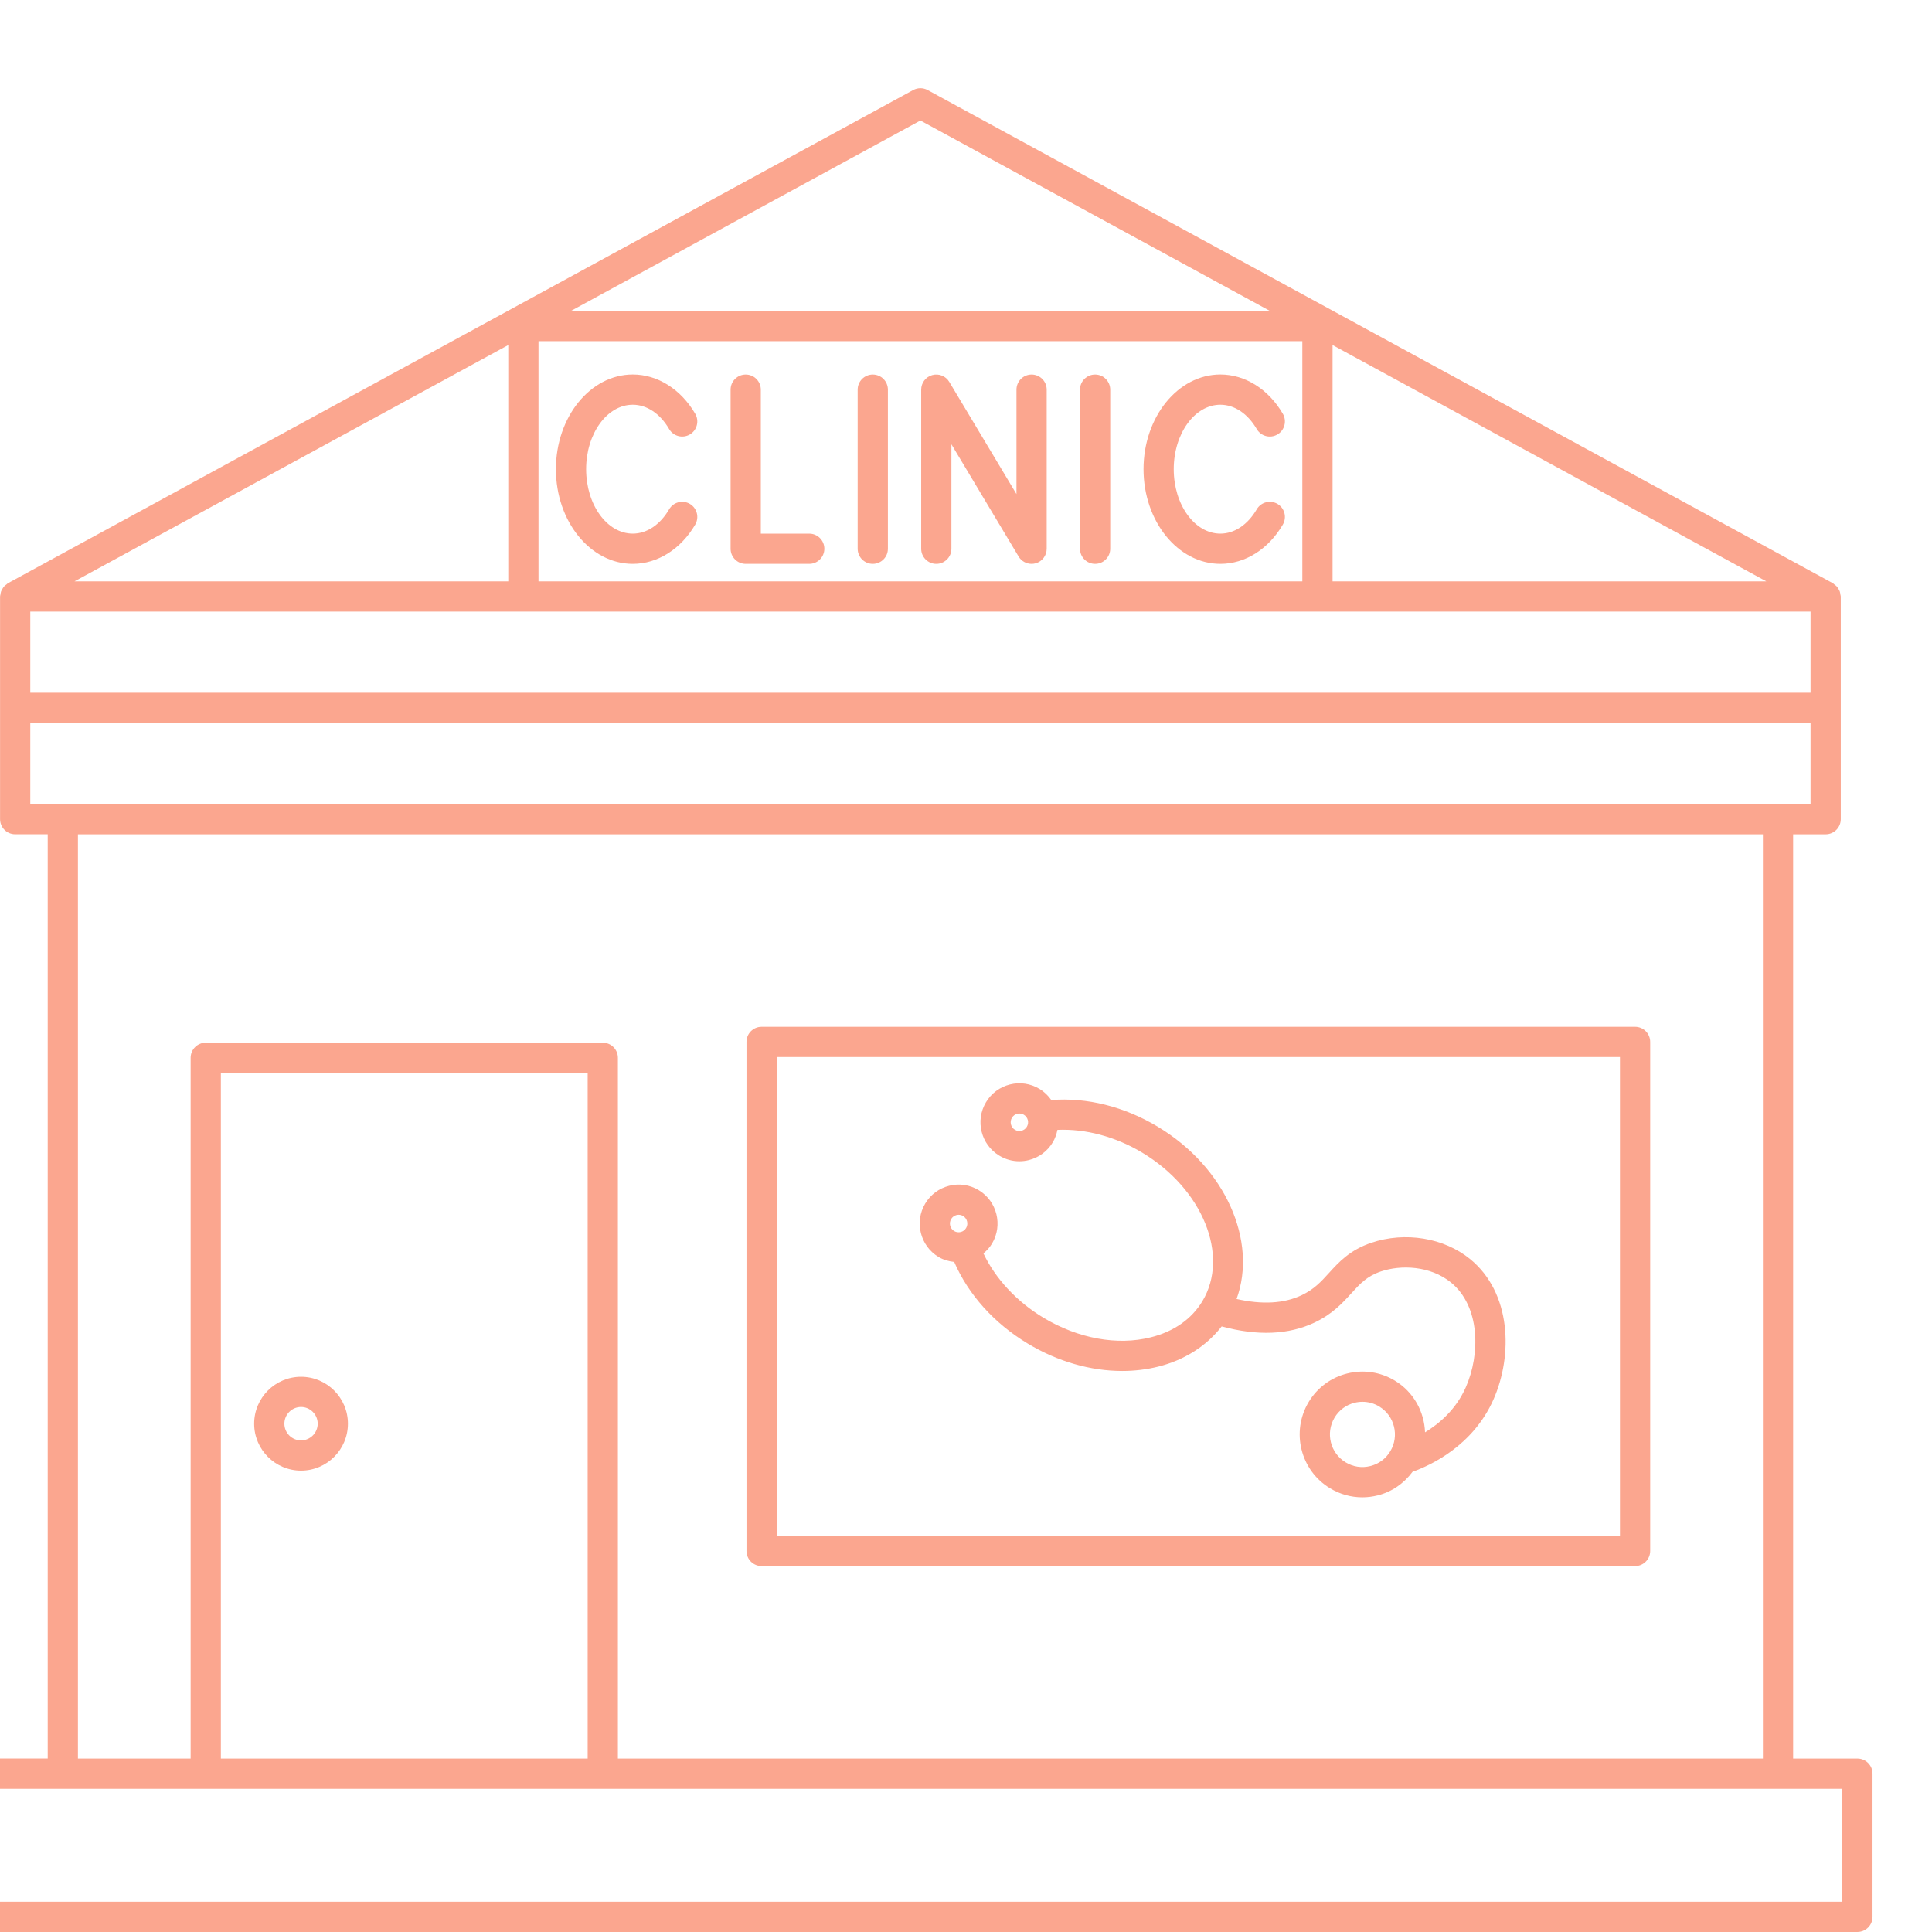 <svg xmlns="http://www.w3.org/2000/svg" xmlns:xlink="http://www.w3.org/1999/xlink" width="1080" zoomAndPan="magnify" viewBox="0 0 810 810" height="1080" preserveAspectRatio="xMidYMid meet"><defs><clipPath id="884f7ef611"><path d="M 0 36.98 L 785.145 36.98 L 785.145 810 L 0 810 Z M 0 36.98 "></path></clipPath></defs><g id="605a7f6ef6"><g clip-rule="nonzero" clip-path="url(#884f7ef611)"><path style=" stroke:none;fill-rule:nonzero;fill:#fba68f;fill-opacity:1;" d="M 778.73 737.293 L 751.777 737.293 L 751.777 349.785 L 765.418 349.785 C 768.918 349.785 771.754 346.953 771.754 343.449 L 771.754 250.07 C 771.754 249.781 771.629 249.527 771.59 249.25 C 771.535 248.805 771.484 248.375 771.332 247.957 C 771.191 247.57 770.988 247.238 770.781 246.898 C 770.57 246.551 770.379 246.207 770.109 245.902 C 769.809 245.566 769.457 245.32 769.094 245.055 C 768.867 244.891 768.707 244.656 768.453 244.516 L 388.922 37.754 C 387.027 36.727 384.754 36.727 382.859 37.754 L 3.328 244.508 C 3.074 244.648 2.914 244.875 2.688 245.047 C 2.324 245.312 1.973 245.562 1.672 245.895 C 1.402 246.199 1.211 246.543 1 246.891 C 0.793 247.238 0.59 247.57 0.449 247.949 C 0.297 248.367 0.246 248.797 0.191 249.242 C 0.152 249.527 0.027 249.773 0.027 250.066 L 0.027 343.438 C 0.027 346.941 2.863 349.773 6.363 349.773 L 20.004 349.773 L 20.004 737.281 L -6.957 737.281 C -10.453 737.281 -13.293 740.113 -13.293 743.617 L -13.293 803.66 C -13.293 807.164 -10.453 809.996 -6.957 809.996 L 778.73 809.996 C 782.23 809.996 785.066 807.164 785.066 803.66 L 785.066 743.629 C 785.066 740.125 782.23 737.293 778.73 737.293 Z M 558.684 144.664 L 740.543 243.734 L 558.684 243.734 Z M 546.008 243.734 L 225.766 243.734 L 225.766 143.027 L 546.008 143.027 Z M 213.094 243.734 L 31.23 243.734 L 213.094 144.664 Z M 12.699 256.406 L 759.082 256.406 L 759.082 290.426 L 12.699 290.426 Z M 385.887 50.527 L 532.418 130.355 L 239.355 130.355 Z M 12.699 303.098 L 759.082 303.098 L 759.082 337.113 L 12.699 337.113 Z M 739.105 349.785 L 739.105 737.293 L 259.055 737.293 L 259.055 443.496 C 259.055 439.992 256.219 437.16 252.719 437.16 L 86.262 437.16 C 82.766 437.16 79.926 439.992 79.926 443.496 L 79.926 737.293 L 32.672 737.293 L 32.672 349.785 Z M 246.383 737.293 L 92.598 737.293 L 92.598 449.832 L 246.383 449.832 Z M 772.395 797.324 L -0.621 797.324 L -0.621 749.965 L 772.395 749.965 Z M 772.395 797.324 "></path></g><path style=" stroke:none;fill-rule:nonzero;fill:#fba68f;fill-opacity:1;" d="M 126.211 616.57 C 137.047 616.57 145.867 607.738 145.867 596.895 C 145.867 586.055 137.051 577.223 126.211 577.223 C 115.371 577.223 106.555 586.055 106.555 596.895 C 106.555 607.738 115.375 616.57 126.211 616.57 Z M 126.211 589.887 C 130.059 589.887 133.195 593.031 133.195 596.891 C 133.195 600.75 130.062 603.891 126.211 603.891 C 122.359 603.891 119.23 600.75 119.23 596.891 C 119.23 593.031 122.359 589.887 126.211 589.887 Z M 126.211 589.887 "></path><path style=" stroke:none;fill-rule:nonzero;fill:#fba68f;fill-opacity:1;" d="M 319.309 656.59 L 685.512 656.59 C 689.012 656.59 691.852 653.758 691.852 650.254 L 691.852 436.824 C 691.852 433.32 689.012 430.488 685.512 430.488 L 319.309 430.488 C 315.809 430.488 312.969 433.32 312.969 436.824 L 312.969 650.254 C 312.969 653.75 315.805 656.59 319.309 656.59 Z M 325.645 443.16 L 679.176 443.16 L 679.176 643.918 L 325.645 643.918 Z M 325.645 443.16 "></path><path style=" stroke:none;fill-rule:nonzero;fill:#fba68f;fill-opacity:1;" d="M 265.297 236.398 C 275.676 236.398 285.465 230.234 291.484 219.91 C 293.246 216.883 292.227 213.004 289.203 211.242 C 286.168 209.496 282.305 210.508 280.535 213.523 C 276.754 220 271.195 223.719 265.289 223.719 C 254.508 223.719 245.738 211.605 245.738 196.707 C 245.738 181.812 254.512 169.691 265.289 169.691 C 271.195 169.691 276.754 173.41 280.535 179.887 C 282.297 182.91 286.168 183.93 289.203 182.168 C 292.227 180.406 293.246 176.52 291.484 173.5 C 285.465 163.176 275.676 157.012 265.297 157.012 C 247.523 157.012 233.07 174.816 233.07 196.703 C 233.066 218.602 247.523 236.398 265.297 236.398 Z M 265.297 236.398 "></path><path style=" stroke:none;fill-rule:nonzero;fill:#fba68f;fill-opacity:1;" d="M 511.656 236.398 C 522.035 236.398 531.824 230.234 537.844 219.91 C 539.605 216.883 538.582 213.004 535.562 211.242 C 532.527 209.496 528.66 210.508 526.895 213.523 C 523.109 220 517.555 223.719 511.648 223.719 C 500.863 223.719 492.094 211.605 492.094 196.707 C 492.094 181.812 500.871 169.691 511.648 169.691 C 517.555 169.691 523.109 173.41 526.895 179.887 C 528.656 182.91 532.527 183.93 535.562 182.168 C 538.582 180.406 539.605 176.52 537.844 173.5 C 531.824 163.176 522.035 157.012 511.656 157.012 C 493.883 157.012 479.43 174.816 479.43 196.703 C 479.43 218.602 493.883 236.398 511.656 236.398 Z M 511.656 236.398 "></path><path style=" stroke:none;fill-rule:nonzero;fill:#fba68f;fill-opacity:1;" d="M 312.641 236.398 L 339.277 236.398 C 342.777 236.398 345.613 233.566 345.613 230.062 C 345.613 226.559 342.777 223.727 339.277 223.727 L 318.977 223.727 L 318.977 163.367 C 318.977 159.863 316.141 157.031 312.641 157.031 C 309.145 157.031 306.305 159.863 306.305 163.367 L 306.305 230.062 C 306.305 233.566 309.145 236.398 312.641 236.398 Z M 312.641 236.398 "></path><path style=" stroke:none;fill-rule:nonzero;fill:#fba68f;fill-opacity:1;" d="M 365.914 236.398 C 369.414 236.398 372.254 233.566 372.254 230.062 L 372.254 163.367 C 372.254 159.863 369.414 157.031 365.914 157.031 C 362.418 157.031 359.578 159.863 359.578 163.367 L 359.578 230.062 C 359.578 233.566 362.41 236.398 365.914 236.398 Z M 365.914 236.398 "></path><path style=" stroke:none;fill-rule:nonzero;fill:#fba68f;fill-opacity:1;" d="M 459.129 236.398 C 462.625 236.398 465.465 233.566 465.465 230.062 L 465.465 163.367 C 465.465 159.863 462.625 157.031 459.129 157.031 C 455.629 157.031 452.793 159.863 452.793 163.367 L 452.793 230.062 C 452.793 233.566 455.629 236.398 459.129 236.398 Z M 459.129 236.398 "></path><path style=" stroke:none;fill-rule:nonzero;fill:#fba68f;fill-opacity:1;" d="M 392.547 236.398 C 396.043 236.398 398.883 233.566 398.883 230.062 L 398.883 186.273 L 427.059 233.32 C 428.227 235.27 430.312 236.398 432.496 236.398 C 433.055 236.398 433.625 236.324 434.188 236.172 C 436.934 235.41 438.832 232.906 438.832 230.062 L 438.832 163.367 C 438.832 159.863 435.996 157.031 432.496 157.031 C 429 157.031 426.16 159.863 426.16 163.367 L 426.16 207.156 L 397.984 160.109 C 396.52 157.66 393.605 156.5 390.855 157.258 C 388.105 158.02 386.211 160.523 386.211 163.367 L 386.211 230.062 C 386.211 233.566 389.051 236.398 392.547 236.398 Z M 392.547 236.398 "></path><path style=" stroke:none;fill-rule:nonzero;fill:#fba68f;fill-opacity:1;" d="M 616.34 527.863 C 605.379 518.93 589.109 516.262 574.914 521.047 C 565.926 524.082 561.273 529.195 557.176 533.711 C 553.84 537.379 550.957 540.547 545.688 543.039 C 538.285 546.543 529.129 547.023 518.441 544.605 C 527.273 520.316 513.801 489.461 485.453 472.41 C 471.301 463.895 455.629 460.027 440.754 461.199 C 439.48 459.363 437.832 457.742 435.793 456.52 C 432.059 454.27 427.676 453.609 423.438 454.66 C 419.203 455.719 415.629 458.367 413.387 462.113 C 408.754 469.844 411.266 479.898 418.977 484.523 C 421.547 486.078 424.426 486.867 427.352 486.867 C 428.676 486.867 430.008 486.711 431.324 486.379 C 435.559 485.32 439.129 482.672 441.375 478.93 C 442.367 477.273 442.969 475.5 443.324 473.707 C 455.035 473.176 467.719 476.535 478.914 483.27 C 504.254 498.5 515.562 526.426 504.129 545.504 C 499.621 553.023 492.141 558.27 482.488 560.68 C 468.402 564.219 451.992 561.203 437.457 552.461 C 426.27 545.73 417.34 536.094 412.309 525.5 C 413.703 524.34 414.945 522.992 415.902 521.387 C 420.527 513.664 418.02 503.609 410.312 498.977 C 410.312 498.969 410.312 498.969 410.312 498.969 C 406.574 496.727 402.191 496.062 397.953 497.133 C 393.727 498.191 390.156 500.832 387.91 504.578 C 383.285 512.301 385.793 522.355 393.504 526.996 C 395.531 528.211 397.773 528.82 400.055 529.078 C 406 542.766 416.781 554.816 430.926 563.328 C 443.445 570.855 457.266 574.789 470.496 574.789 C 475.645 574.789 480.703 574.188 485.555 572.977 C 496.594 570.227 505.871 564.297 512.188 556.105 C 527.148 560.145 540.238 559.645 551.09 554.508 C 558.637 550.941 562.84 546.32 566.547 542.242 C 570.199 538.219 573.09 535.043 578.965 533.059 C 587.289 530.258 599.605 530.59 608.332 537.699 C 620.605 547.691 620.68 567.824 614.523 581.684 C 610.43 590.902 603.547 596.797 597.453 600.516 C 597.148 591.891 592.684 583.578 584.754 578.812 C 578.734 575.195 571.664 574.137 564.84 575.836 C 558.016 577.531 552.27 581.797 548.645 587.844 C 541.18 600.293 545.223 616.508 557.656 623.977 C 561.805 626.48 566.449 627.762 571.164 627.762 C 573.301 627.762 575.449 627.492 577.578 626.961 C 583.547 625.473 588.594 621.938 592.215 617.059 C 599.816 614.34 617.5 606.199 626.105 586.836 C 634.379 568.211 633.676 541.988 616.34 527.863 Z M 430.508 472.41 C 430 473.246 429.203 473.84 428.266 474.074 C 427.32 474.324 426.352 474.172 425.5 473.664 C 423.773 472.625 423.215 470.363 424.254 468.625 C 424.762 467.789 425.559 467.195 426.496 466.961 C 426.789 466.883 427.086 466.848 427.383 466.848 C 428.035 466.848 428.676 467.016 429.254 467.367 C 430.988 468.41 431.551 470.672 430.508 472.41 Z M 398.781 511.086 C 399.289 510.242 400.086 509.652 401.031 509.414 C 401.324 509.336 401.625 509.305 401.926 509.305 C 402.578 509.305 403.219 509.477 403.789 509.824 C 405.516 510.863 406.082 513.125 405.035 514.867 C 404.535 515.703 403.738 516.293 402.793 516.535 C 401.848 516.77 400.867 516.621 400.035 516.129 C 398.301 515.082 397.742 512.816 398.781 511.086 Z M 574.508 614.656 C 570.973 615.555 567.316 614.992 564.195 613.109 C 557.742 609.238 555.648 600.816 559.523 594.344 C 561.398 591.211 564.379 589 567.914 588.125 C 569.016 587.848 570.125 587.715 571.227 587.715 C 573.672 587.715 576.082 588.375 578.223 589.672 L 578.223 589.68 C 584.68 593.559 586.77 601.973 582.891 608.445 C 581.023 611.57 578.047 613.781 574.508 614.656 Z M 574.508 614.656 "></path></g></svg>